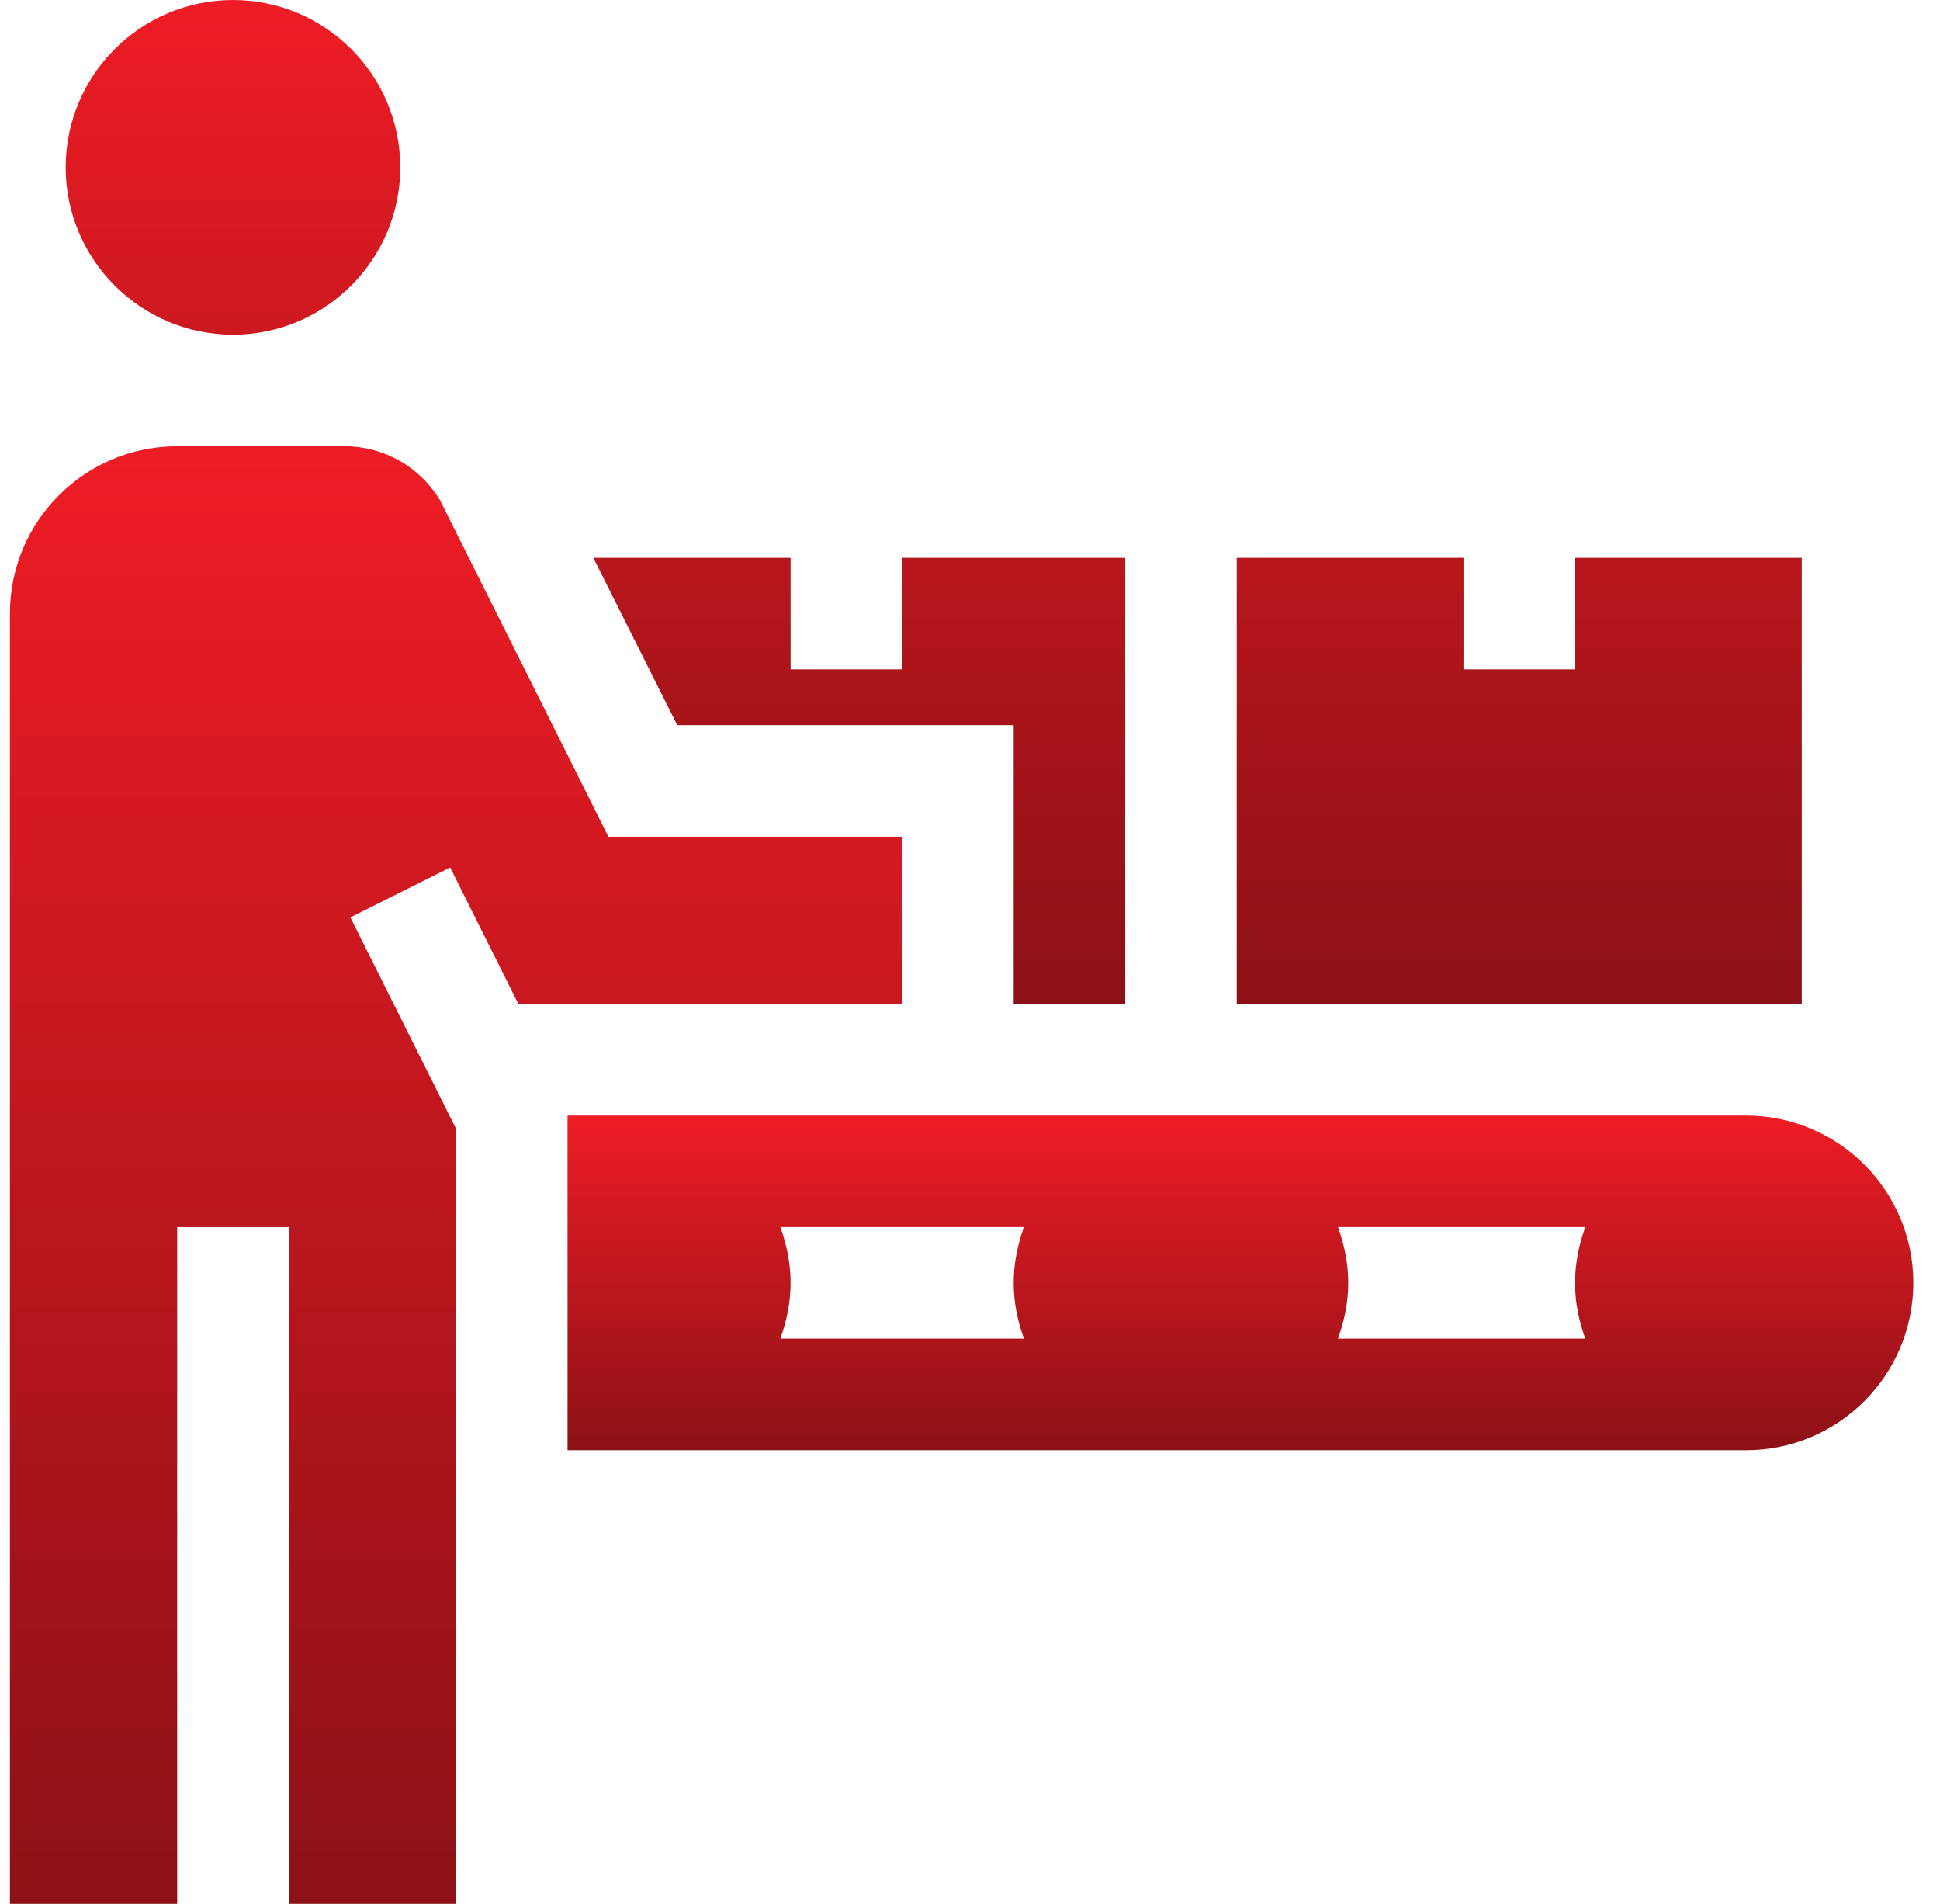 <svg width="53" height="52" viewBox="0 0 53 52" fill="none" xmlns="http://www.w3.org/2000/svg">
<path d="M1.794 4.57C1.794 7.09 3.845 9.141 6.365 9.141C8.885 9.141 10.935 7.09 10.935 4.57C10.935 2.05 8.885 0 6.365 0C3.845 0 1.794 2.05 1.794 4.57ZM33.787 27.422H49.224V15.234H43.029V18.281H39.982V15.234H33.787V27.422ZM30.74 27.422V15.234H24.646V18.281H21.599V15.234H16.209L18.502 19.805H27.693V27.422H30.74Z" fill="url(#paint0_linear_36_1623)"/>
<path d="M4.841 33.516H7.888V52H12.459V30.829L9.572 25.056L12.298 23.693L14.162 27.422H24.646V22.852H16.621L12.024 13.667C11.754 13.216 11.371 12.842 10.913 12.583C10.455 12.324 9.938 12.187 9.412 12.188H4.841C2.317 12.188 0.271 14.234 0.271 16.758V52H4.841V33.516Z" fill="url(#paint1_linear_36_1623)"/>
<path d="M52.271 35.039C52.271 32.515 50.225 30.469 47.701 30.469H15.505V39.609H47.701C50.225 39.609 52.271 37.563 52.271 35.039ZM27.973 36.562H21.319C21.49 36.084 21.599 35.576 21.599 35.039C21.599 34.502 21.49 33.993 21.319 33.514H27.973C27.802 33.993 27.693 34.502 27.693 35.039C27.693 35.576 27.802 36.084 27.973 36.562ZM43.309 36.562H36.554C36.724 36.084 36.834 35.576 36.834 35.039C36.834 34.502 36.724 33.993 36.554 33.514H43.309C43.138 33.993 43.029 34.502 43.029 35.039C43.029 35.576 43.138 36.084 43.309 36.562Z" fill="url(#paint2_linear_36_1623)"/>
<defs>
<linearGradient id="paint0_linear_36_1623" x1="25.509" y1="0" x2="25.509" y2="27.422" gradientUnits="userSpaceOnUse">
<stop stop-color="#EE1C25"/>
<stop offset="1" stop-color="#8C1116"/>
</linearGradient>
<linearGradient id="paint1_linear_36_1623" x1="12.459" y1="12.188" x2="12.459" y2="52" gradientUnits="userSpaceOnUse">
<stop stop-color="#EE1C25"/>
<stop offset="1" stop-color="#8C1116"/>
</linearGradient>
<linearGradient id="paint2_linear_36_1623" x1="33.888" y1="30.469" x2="33.888" y2="39.609" gradientUnits="userSpaceOnUse">
<stop stop-color="#EE1C25"/>
<stop offset="1" stop-color="#8C1116"/>
</linearGradient>
</defs>
</svg>
